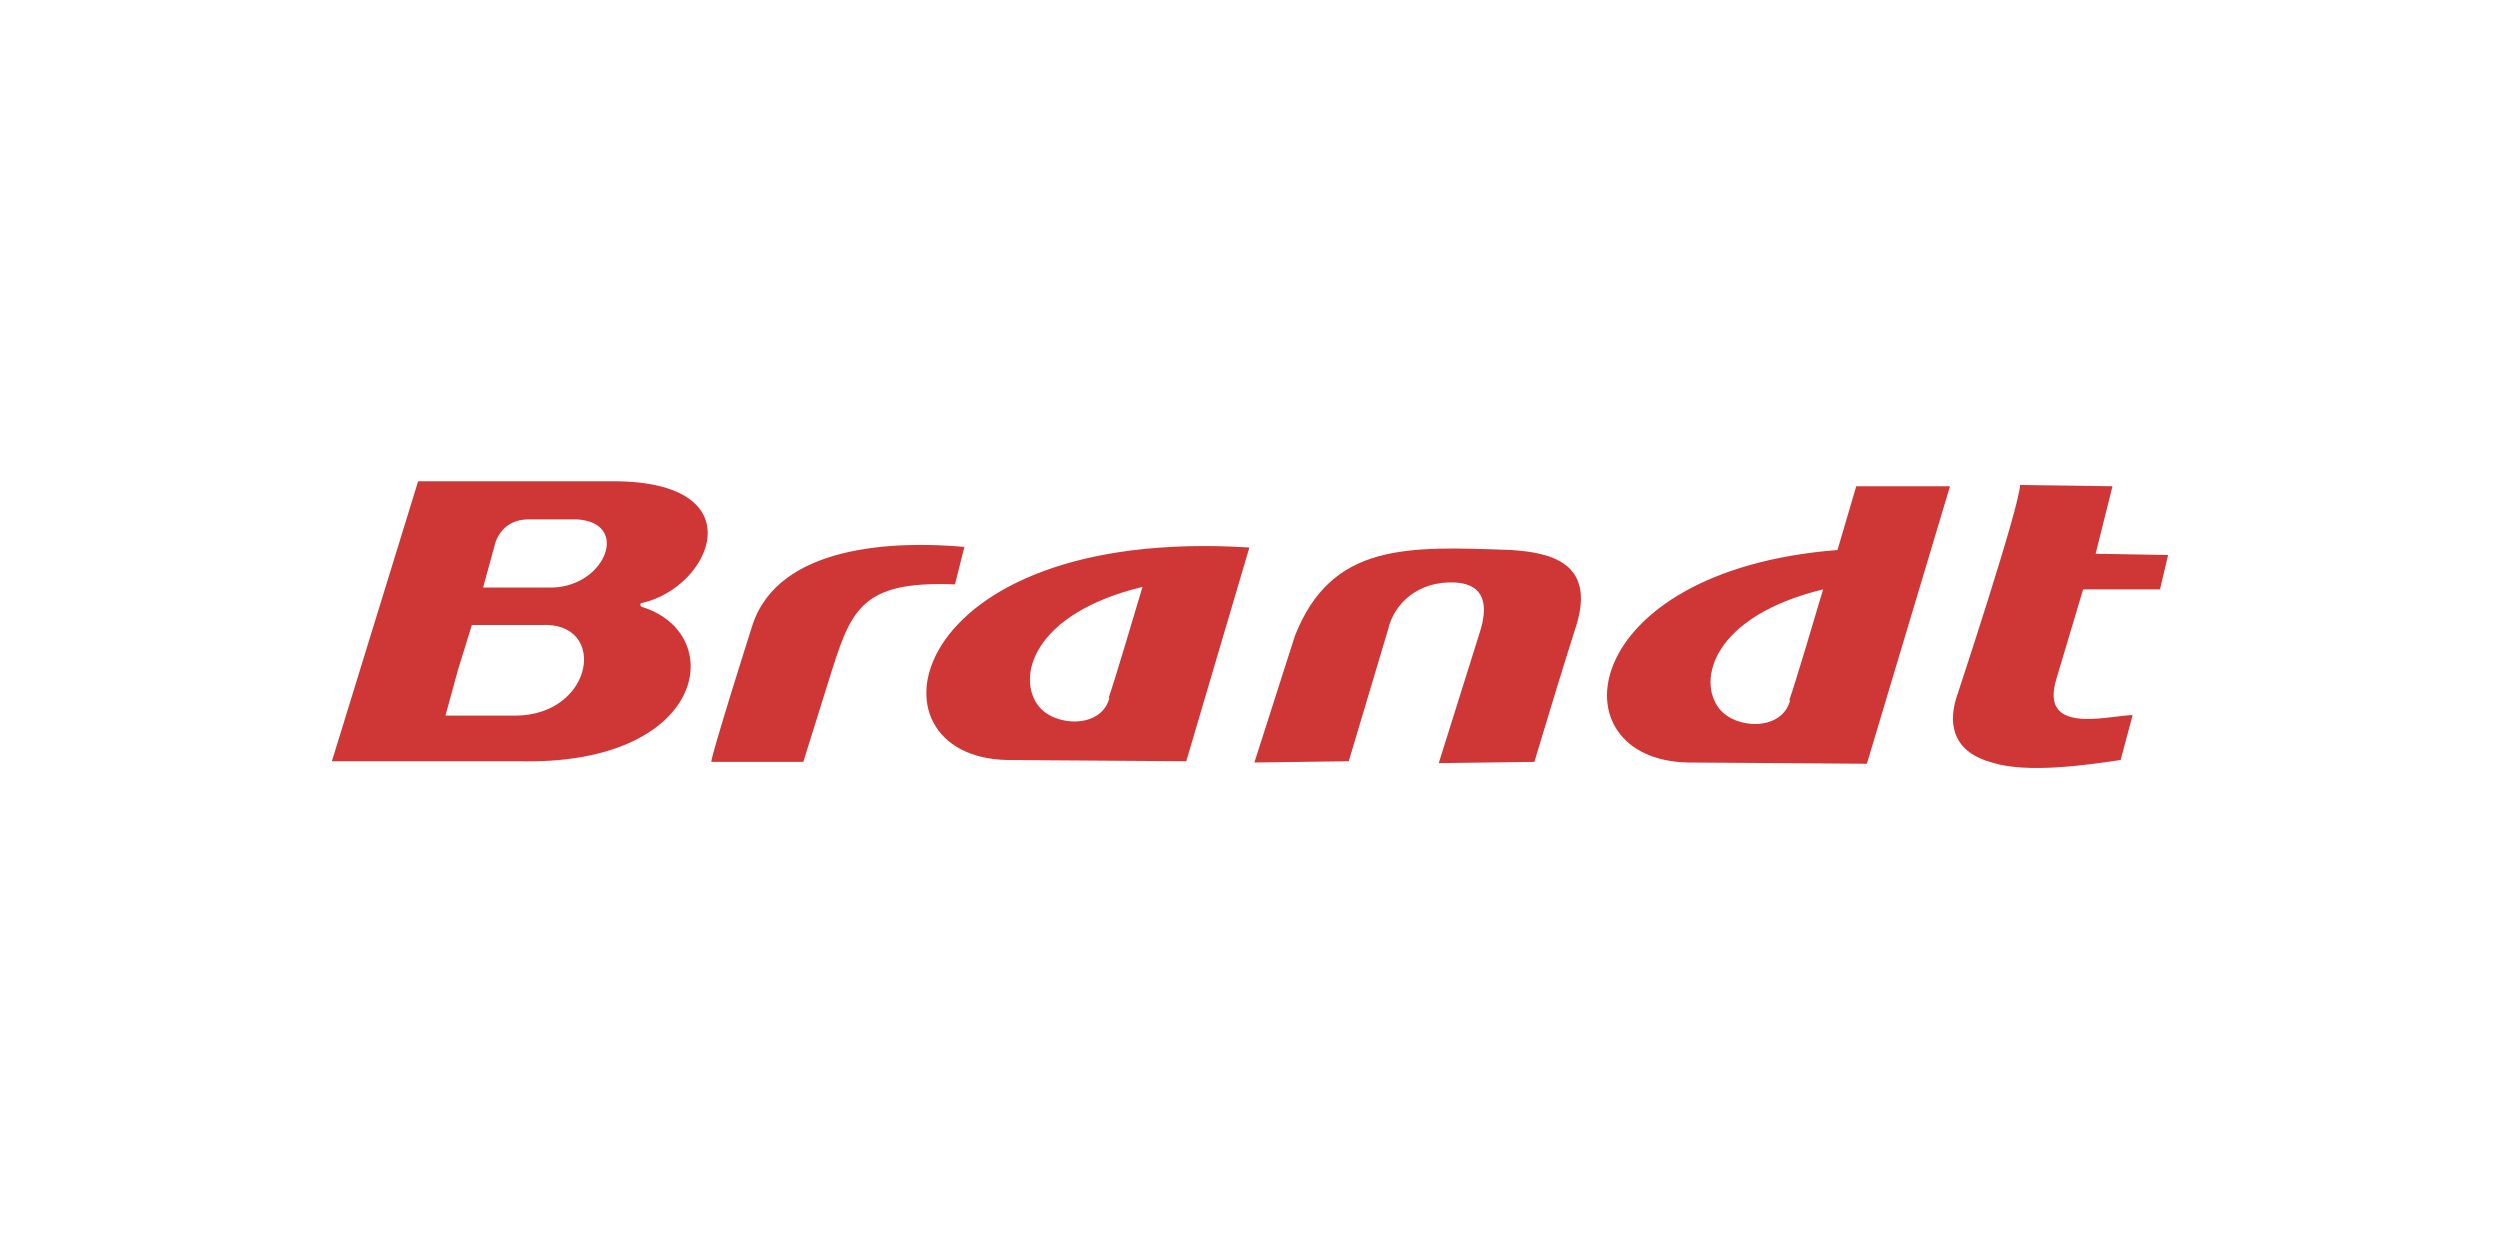 <?xml version="1.0" encoding="UTF-8"?>
<svg id="Layer_1" data-name="Layer 1" xmlns="http://www.w3.org/2000/svg" version="1.1" viewBox="0 0 400 200">
  <defs>
    <style>
      .cls-1 {
        fill: #ce3736;
        fill-rule: evenodd;
        stroke-width: 0px;
      }
    </style>
  </defs>
  <path class="cls-1" d="M77.4,94c4,0,7.2,0,11.2,0,8.4-.4,12.2-10.4,3.7-10.9h-7.7c-2.5,0-4.4,1.2-5.3,3.6l-2,7.3h0ZM71.3,114.5c4,0,7.2,0,11.2,0,12.6-.1,14.8-15.1,4.1-14.5h-11.1l-2.2,7.1-2,7.3h0ZM82.8,121.8h-29.7l13.8-44.8h31.2c23.1,0,15.7,17.1,4.5,19.5-.2,0-.2.5.1.6,13.9,4.3,10.4,25.5-19.9,24.7h0ZM128.5,121.9h-14.7c0-1.1,6.4-21.3,6.6-21.9,4.2-12.8,22.6-13.5,33.9-12.5l-1.5,6c-15.4-.6-16.7,4.2-20.3,15.7l-4,12.8h0Z"/>
  <path class="cls-1" d="M177.5,111.7c-1.3,4.9-8.7,4.6-11.3,1.3-3.6-4.5-1.1-14.8,16.6-19.1-1.7,5.7-4.3,14.5-5.4,17.7h0ZM189.8,121.8l-28.6-.2c-23.8-.4-17.1-37.5,38.7-34l-10.1,34.2h0ZM286.4,112.1c-1.3,4.9-8.7,4.6-11.3,1.3-3.6-4.5-1.1-14.8,16.6-19.1-1.7,5.7-4.3,14.5-5.4,17.7h0ZM298.7,122.2l-28.6-.2c-21.5-.4-18.1-30.7,23.9-34l3-10.2h15s-13.3,44.4-13.3,44.4h0ZM215.7,121.8l-15,.2,6.5-20.3c5.9-14.9,17.9-14.3,34.6-13.7,5.9.4,13.6,1.8,10.4,12.1-2.3,7.2-4.5,14.5-6.7,21.8l-15.3.2,6.4-20.4c2.2-6.4-.3-8.3-3.8-8.5-6-.3-9.8,3.5-10.7,7.5l-6.3,21.1h0ZM341.2,114.5l-1.9,7.1c-5.4.8-14.9,2.2-20.6.4-5.9-1.6-7.1-5.7-5.7-10.3,0,0,10.2-30.8,10.2-34.1l14.8.2-2.7,10.8,11.6.2-1.3,5.5h-12.3c0,0-4.3,14.4-4.3,14.4-2.6,8.7,7.5,6,12.1,5.7h0Z"/>
</svg>